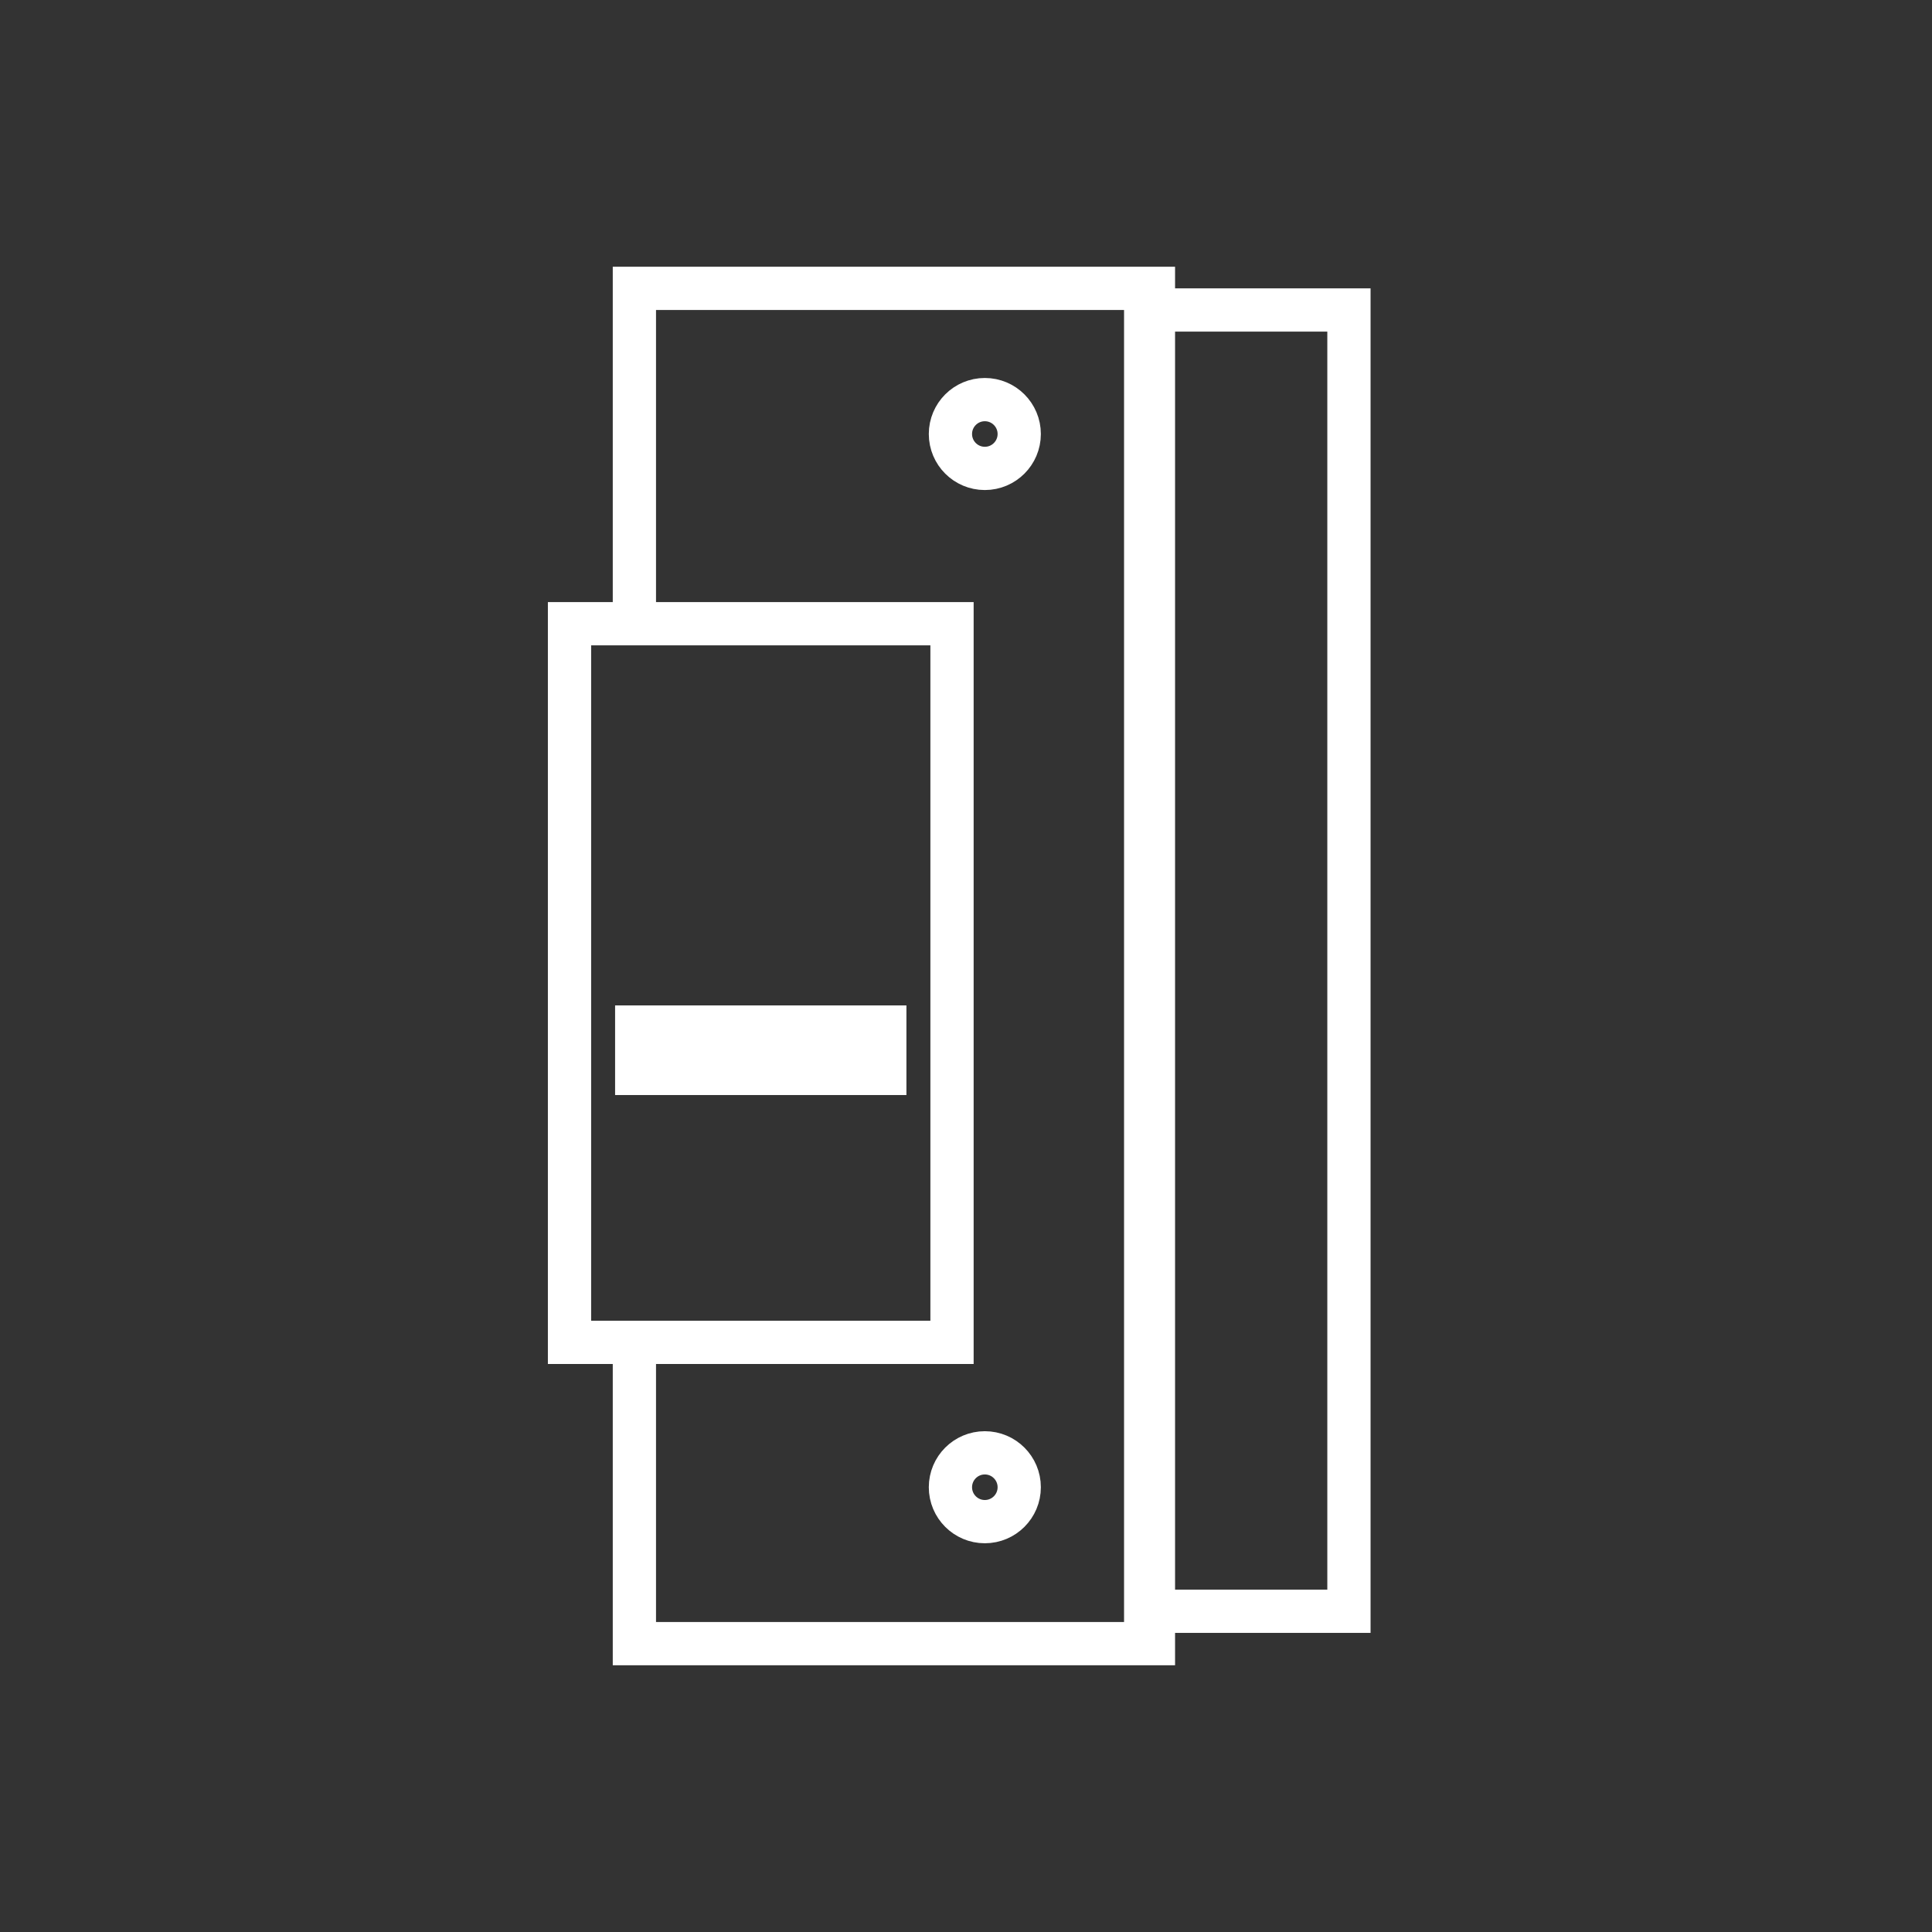 <svg width="67" height="67" viewBox="0 0 67 67" fill="none" xmlns="http://www.w3.org/2000/svg">
<rect x="0" y="0" width="67" height="67" fill="#333333" stroke="none"/>
<path d="M22 21.592V10H40V57H22V46.792" stroke="white" stroke-width="1.5"/>
<rect x="19.75" y="21.63" width="13.265" height="24.922" stroke="white" stroke-width="1.5"/>
<rect x="22.081" y="35.617" width="8.603" height="1.608" fill="white" stroke="white" stroke-width="1.5"/>
<path d="M39.731 10.75L46.78 10.75V55.877H39.731V10.75Z" stroke="white" stroke-width="1.5"/>
<circle cx="34.153" cy="15.051" r="1.193" stroke="white" stroke-width="1.5"/>
<circle cx="34.153" cy="51.576" r="1.193" stroke="white" stroke-width="1.5"/>
</svg>
